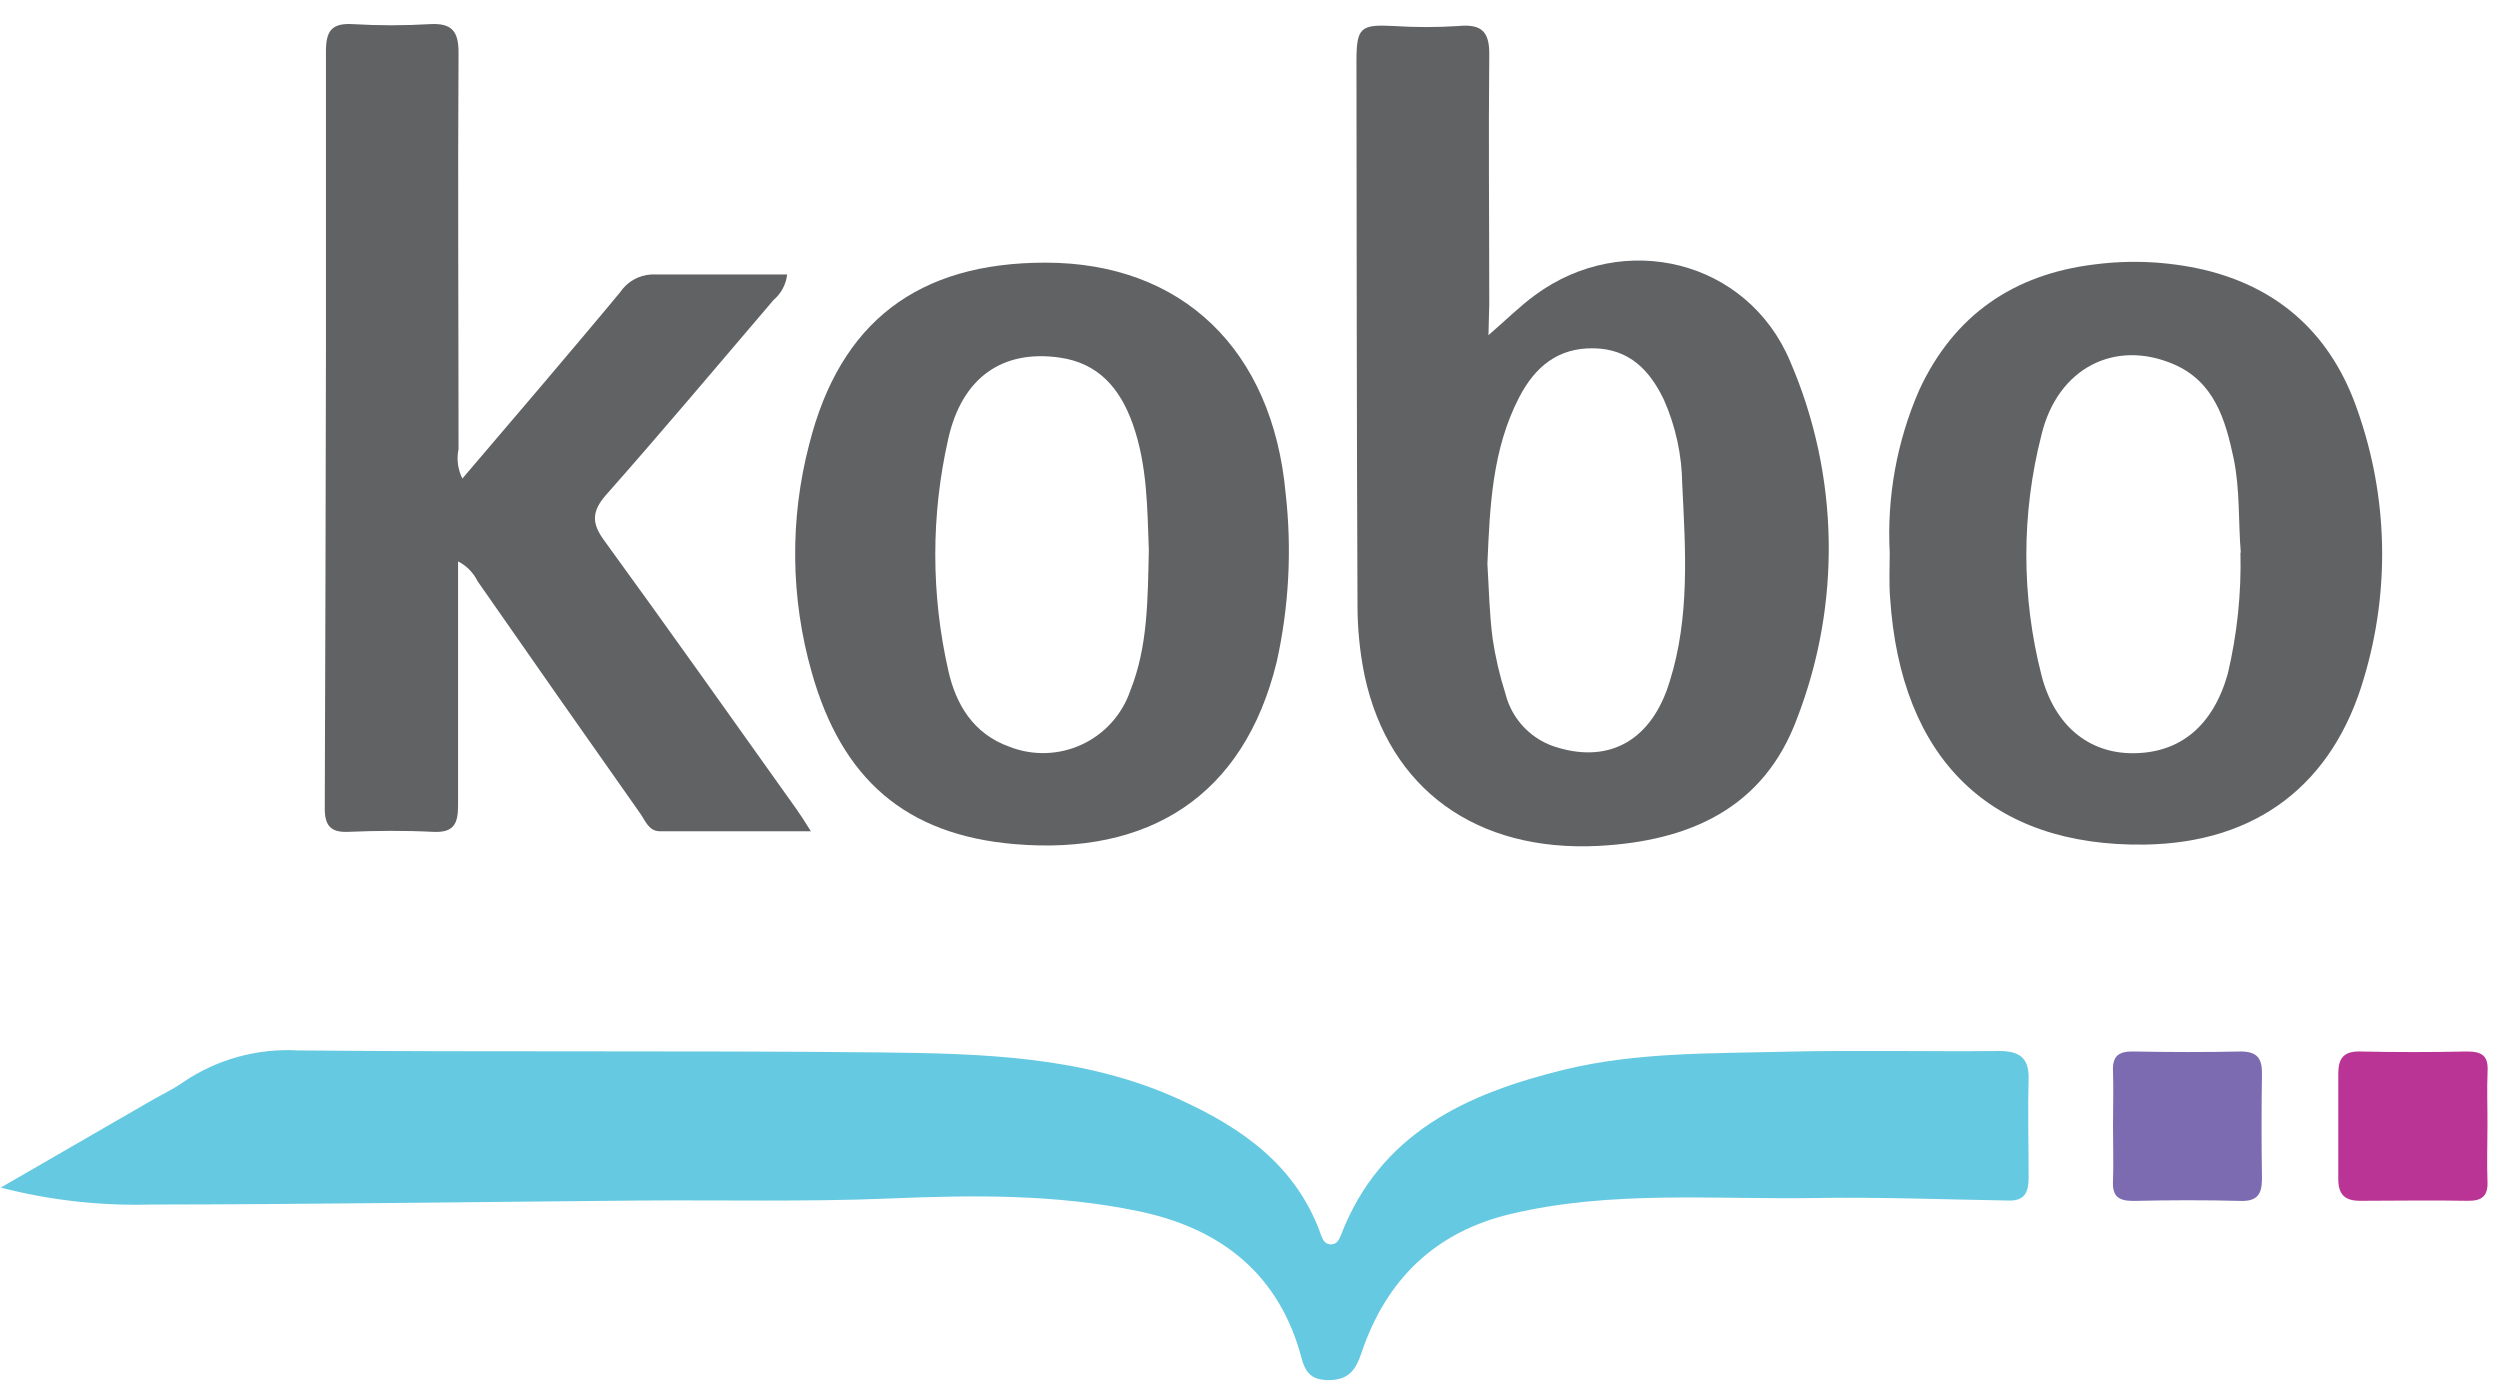 <svg xmlns="http://www.w3.org/2000/svg" width="84" height="47" viewBox="0 0 84 47" fill="none"><path d="M0.025 39.903L4.932 37.068C5.325 36.832 5.777 36.627 6.163 36.356C7.298 35.589 8.655 35.215 10.024 35.295C16.527 35.354 23.031 35.295 29.534 35.361C32.955 35.401 36.4 35.468 39.616 36.934C41.735 37.898 43.548 39.16 44.377 41.468C44.436 41.633 44.495 41.794 44.696 41.81C44.897 41.826 44.987 41.676 45.05 41.515C46.371 38.059 49.296 36.738 52.568 35.939C54.994 35.35 57.491 35.401 59.968 35.338C62.366 35.279 64.769 35.338 67.167 35.314C67.883 35.314 68.186 35.562 68.162 36.289C68.13 37.379 68.162 38.468 68.162 39.553C68.162 39.997 68.072 40.339 67.533 40.339C65.355 40.304 63.18 40.217 61.006 40.253C57.589 40.308 54.148 39.989 50.783 40.784C48.227 41.385 46.579 42.989 45.75 45.443C45.549 46.048 45.301 46.387 44.594 46.371C43.886 46.355 43.807 45.907 43.67 45.408C42.864 42.679 40.894 41.236 38.22 40.689C35.468 40.123 32.715 40.151 29.904 40.269C27.093 40.386 24.21 40.316 21.364 40.339C15.926 40.386 10.484 40.465 5.046 40.473C3.354 40.518 1.664 40.327 0.025 39.903Z" fill="#64C9E1"></path><path d="M50.012 11.262C50.625 10.732 51.078 10.279 51.585 9.91C54.561 7.724 58.721 8.73 60.153 12.151C61.795 15.963 61.877 20.267 60.381 24.14C59.26 27.167 56.759 28.26 53.716 28.422C49.619 28.634 46.674 26.526 45.852 22.708C45.69 21.917 45.609 21.11 45.612 20.302C45.585 14.219 45.585 8.136 45.577 2.054C45.577 0.921 45.714 0.815 46.831 0.874C47.555 0.921 48.281 0.921 49.005 0.874C49.792 0.799 50.051 1.071 50.039 1.849C50.012 4.641 50.039 7.429 50.039 10.22L50.012 11.262ZM49.977 18.945C50.028 19.779 50.043 20.616 50.15 21.442C50.243 22.074 50.388 22.698 50.582 23.306C50.69 23.741 50.913 24.139 51.227 24.459C51.541 24.78 51.934 25.01 52.367 25.127C54.121 25.642 55.513 24.843 56.103 22.893C56.783 20.727 56.633 18.489 56.523 16.268C56.512 15.289 56.302 14.324 55.906 13.429C55.434 12.446 54.75 11.722 53.547 11.703C52.344 11.683 51.581 12.324 51.05 13.338C50.134 15.104 50.059 17.019 49.977 18.945Z" fill="#616264"></path><path d="M15.536 16.079L18.143 13.02C19.044 11.954 19.948 10.893 20.837 9.819C20.953 9.645 21.109 9.5 21.291 9.396C21.473 9.293 21.677 9.233 21.887 9.222C23.385 9.222 24.883 9.222 26.448 9.222C26.411 9.557 26.246 9.866 25.988 10.083C24.124 12.265 22.276 14.467 20.373 16.618C19.858 17.2 19.885 17.605 20.322 18.19C22.488 21.167 24.611 24.171 26.747 27.167C26.888 27.368 27.014 27.56 27.246 27.93C25.473 27.93 23.821 27.93 22.17 27.93C21.8 27.93 21.686 27.58 21.517 27.34C19.682 24.737 17.859 22.134 16.048 19.531C15.907 19.243 15.677 19.008 15.391 18.863V19.787C15.391 22.213 15.391 24.643 15.391 27.069C15.391 27.702 15.23 27.985 14.542 27.95C13.598 27.902 12.646 27.91 11.699 27.95C11.101 27.977 10.912 27.729 10.912 27.163C10.931 21.999 10.944 16.839 10.952 11.683C10.952 8.364 10.952 5.042 10.952 1.723C10.952 1.039 11.144 0.768 11.856 0.811C12.719 0.862 13.584 0.862 14.447 0.811C15.194 0.768 15.411 1.063 15.407 1.782C15.379 6.218 15.407 10.653 15.407 15.088C15.337 15.424 15.383 15.773 15.536 16.079Z" fill="#616264"></path><path d="M35.126 8.825C39.718 8.825 42.758 11.746 43.198 16.582C43.411 18.47 43.31 20.379 42.899 22.233C41.79 26.782 38.574 28.74 34.095 28.363C30.415 28.052 28.284 26.161 27.277 22.602C26.561 20.097 26.531 17.445 27.191 14.923C28.229 10.814 30.848 8.825 35.126 8.825ZM38.601 18.478C38.546 17.125 38.562 15.647 38.055 14.231C37.63 13.052 36.914 12.198 35.597 12.014C33.682 11.742 32.322 12.686 31.862 14.742C31.28 17.303 31.28 19.963 31.862 22.524C32.117 23.672 32.707 24.655 33.907 25.087C34.297 25.242 34.715 25.315 35.135 25.303C35.554 25.291 35.967 25.194 36.348 25.017C36.729 24.841 37.07 24.589 37.351 24.276C37.631 23.964 37.845 23.598 37.98 23.2C38.57 21.722 38.562 20.157 38.601 18.478Z" fill="#616264"></path><path d="M63.495 18.572C63.396 16.701 63.734 14.832 64.482 13.114C65.642 10.598 67.651 9.214 70.38 8.884C71.601 8.726 72.84 8.786 74.04 9.061C76.643 9.678 78.365 11.306 79.219 13.806C80.235 16.693 80.31 19.827 79.435 22.76C78.393 26.365 75.81 28.323 72.062 28.378C66.892 28.453 63.86 25.516 63.507 20.078C63.467 19.567 63.495 19.075 63.495 18.572ZM75.291 18.572C75.204 17.518 75.267 16.449 75.051 15.407C74.775 14.097 74.398 12.819 73.026 12.234C71.06 11.396 69.145 12.36 68.598 14.593C67.914 17.253 67.914 20.044 68.598 22.704C69.039 24.395 70.195 25.311 71.661 25.308C73.262 25.308 74.363 24.376 74.854 22.638C75.17 21.301 75.312 19.929 75.279 18.556L75.291 18.572Z" fill="#616264"></path><path d="M70.997 37.838C70.997 37.225 71.017 36.611 70.997 35.998C70.969 35.479 71.194 35.318 71.689 35.33C72.869 35.353 74.088 35.357 75.287 35.33C75.853 35.33 76.01 35.574 76.002 36.089C75.984 37.26 75.984 38.432 76.002 39.604C76.002 40.123 75.849 40.367 75.283 40.351C74.084 40.319 72.884 40.323 71.685 40.351C71.182 40.351 70.969 40.201 70.997 39.682C71.017 39.069 70.997 38.44 70.997 37.838Z" fill="#7C6BB0"></path><path d="M83.579 37.834C83.579 38.448 83.556 39.061 83.579 39.674C83.607 40.193 83.391 40.358 82.895 40.347C81.716 40.323 80.497 40.347 79.301 40.347C78.747 40.347 78.562 40.103 78.566 39.588C78.566 38.408 78.566 37.248 78.566 36.081C78.566 35.562 78.743 35.318 79.301 35.33C80.497 35.356 81.695 35.356 82.895 35.33C83.391 35.33 83.611 35.471 83.583 35.998C83.556 36.607 83.583 37.221 83.579 37.834Z" fill="#B93494"></path></svg>
